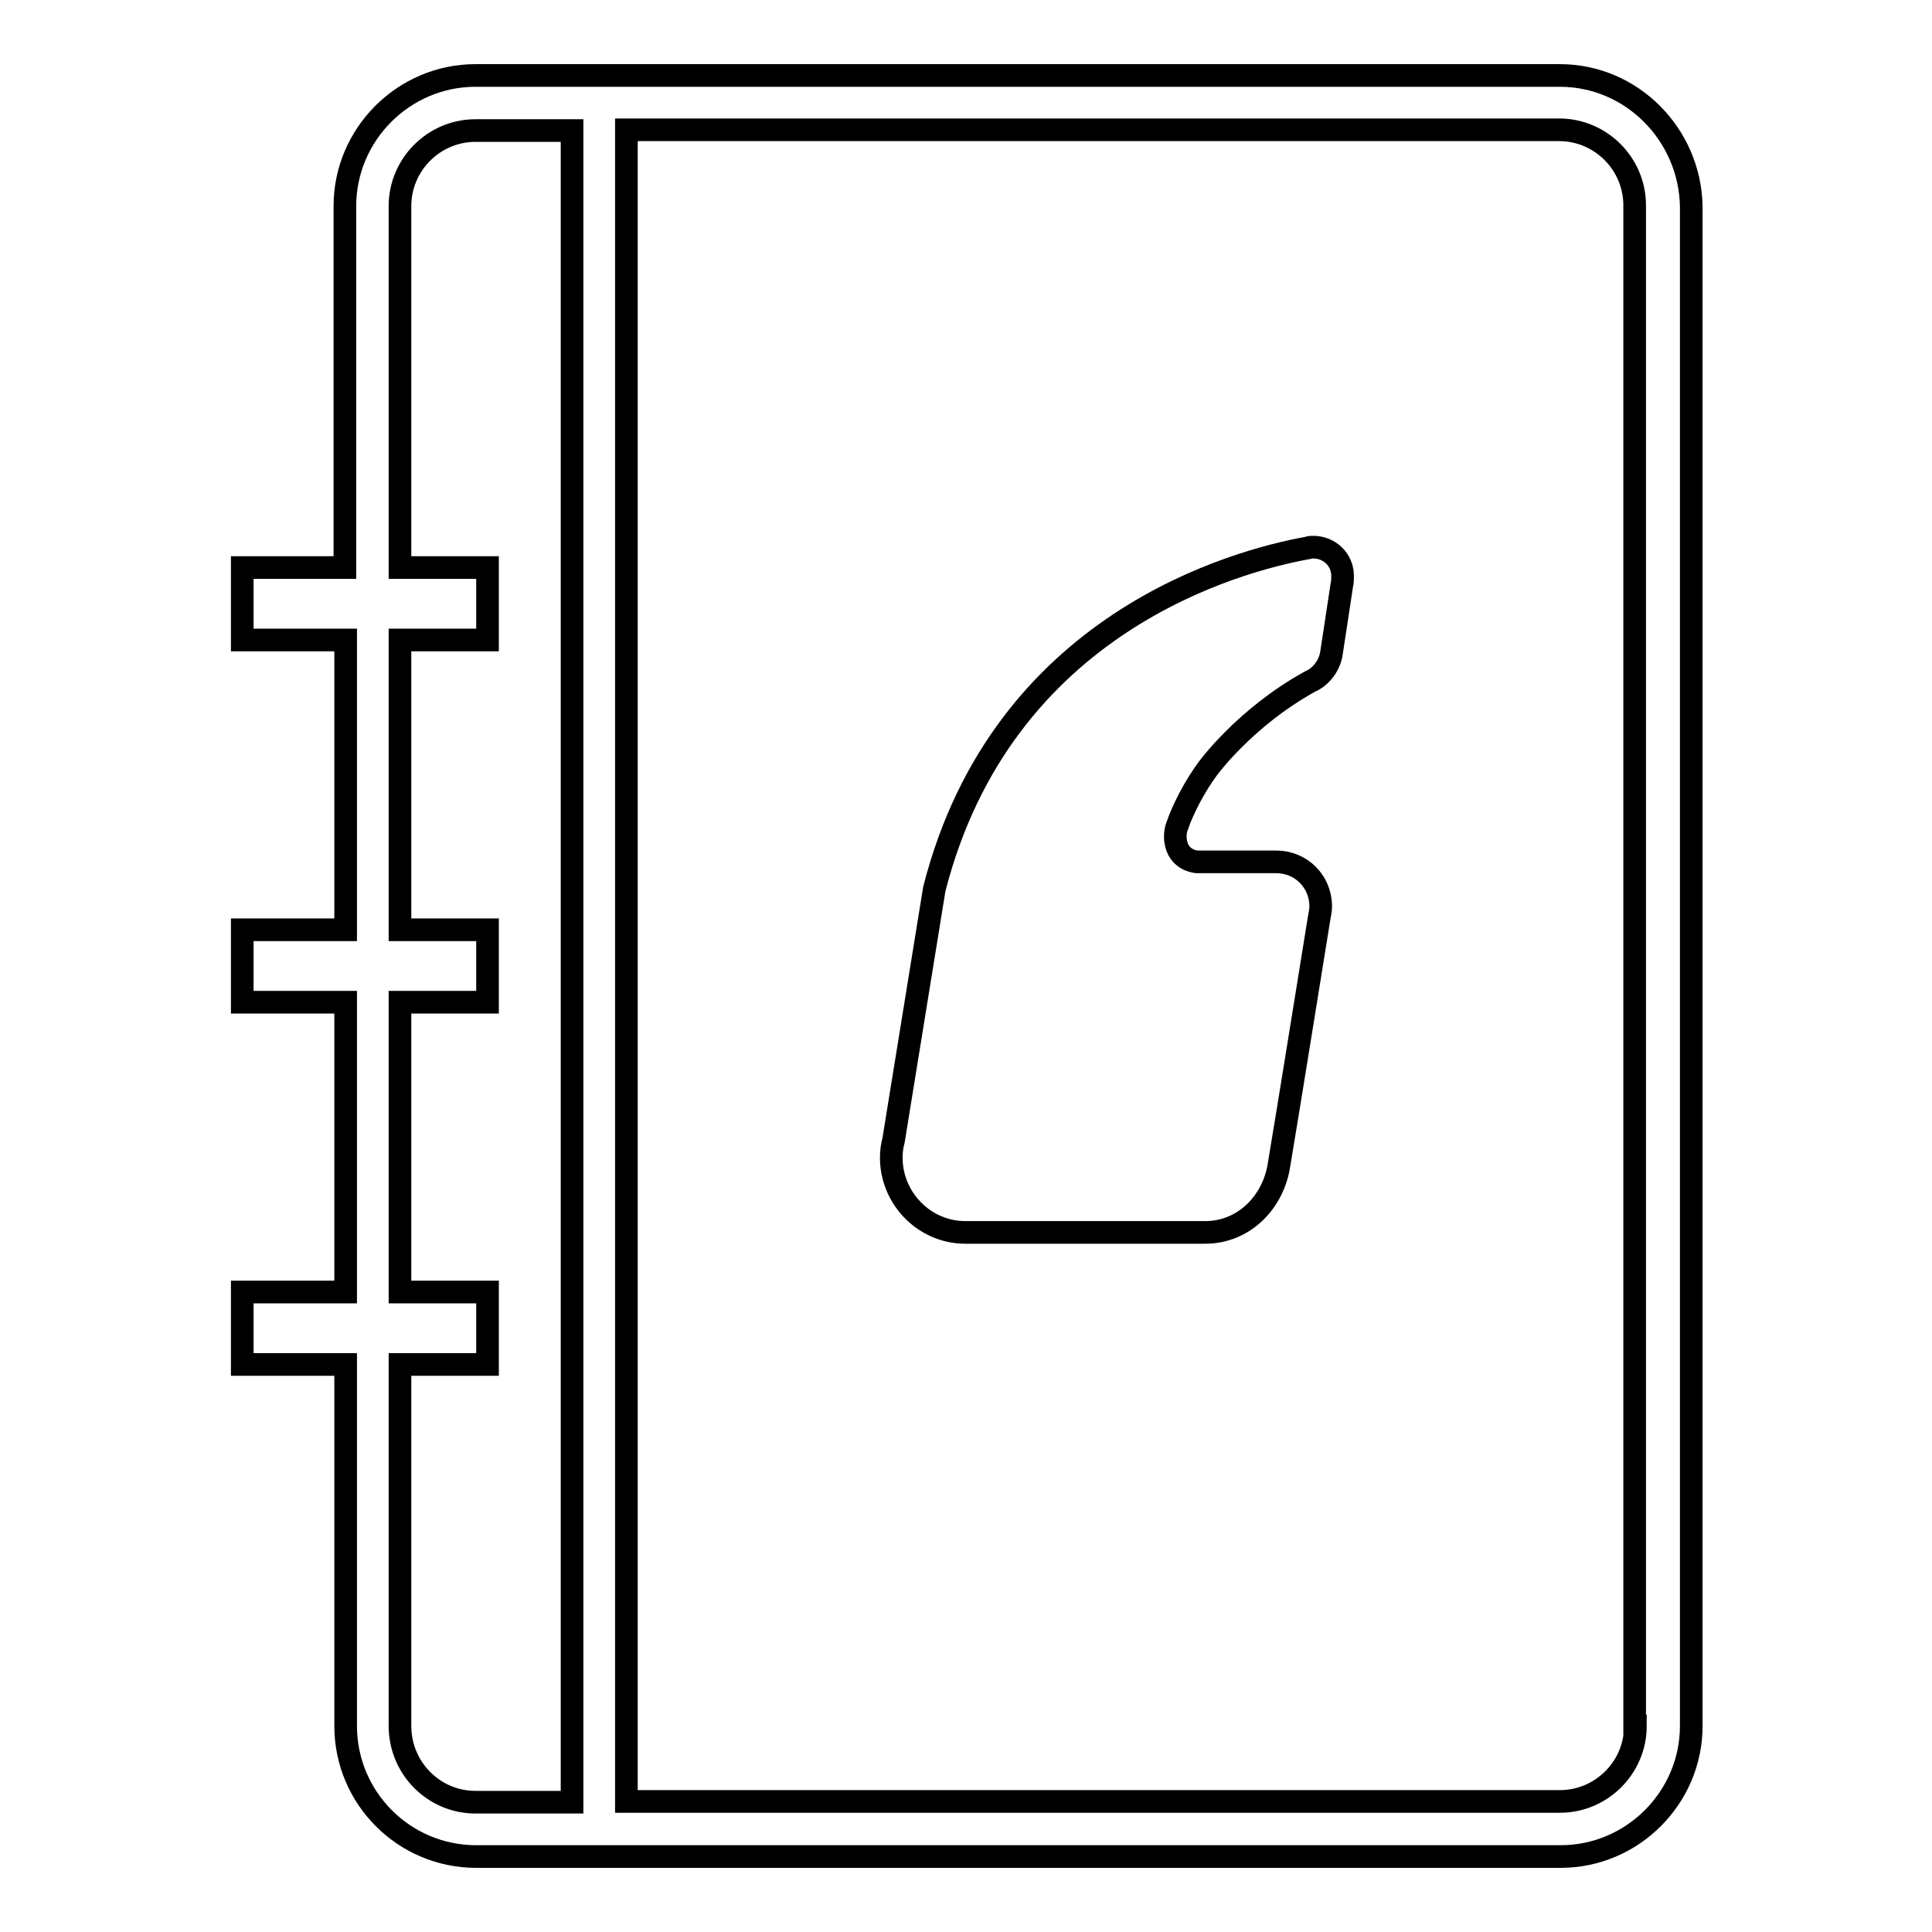 <?xml version="1.0" encoding="utf-8"?>
<!-- Svg Vector Icons : http://www.onlinewebfonts.com/icon -->
<!DOCTYPE svg PUBLIC "-//W3C//DTD SVG 1.1//EN" "http://www.w3.org/Graphics/SVG/1.1/DTD/svg11.dtd">
<svg version="1.1" xmlns="http://www.w3.org/2000/svg" xmlns:xlink="http://www.w3.org/1999/xlink" x="0px" y="0px" viewBox="0 0 256 256" enable-background="new 0 0 256 256" xml:space="preserve">
<g><g><path stroke-width="3" fill-opacity="0" stroke="#000000"  d="M174,72.5c-0.2,0-0.5,0-0.7,0.1h0c-9.4,1.7-40.5,9.9-49.5,45.2l-5.4,33.3c-0.2,0.7-0.3,1.5-0.3,2.3c0,5.4,4.4,9.9,9.8,9.9c0.1,0,0.2,0,0.4,0c8.9,0,24.5,0,31.1,0c0.1,0,0.2,0,0.3,0c5.2,0,9.1-4.1,9.8-9.1c1.3-7.7,4.4-27.1,5.3-32.6c0.1-0.5,0.2-1,0.2-1.5c0-3.3-2.6-5.9-5.9-5.9c0,0-0.1,0-0.1,0h-10.4c0,0-1.9-0.1-2.6-1.9c-0.6-1.6,0-2.9,0-2.9c0.7-2.1,2.3-5.2,4-7.5c0,0,4.9-6.8,13.6-11.6c1.4-0.6,2.5-2,2.8-3.6c0,0,1-6.5,1.4-9.2c0.1-0.3,0.1-0.8,0.1-1.2C177.9,74.2,176.2,72.5,174,72.5z"/><path stroke-width="3" fill-opacity="0" stroke="#000000"  d="M206.7,10H63c-9.5,0-17.3,7.8-17.3,17.3v47.9H32.1v9.6h13.7v38.4H32.1v9.6h13.7v38.4H32.1v9.6h13.7v47.9c0,9.5,7.7,17.3,17.3,17.3h143.7c9.5,0,17.3-7.8,17.3-17.3V27.3C223.9,17.8,216.2,10,206.7,10z M53,228.7v-47.9h11.6v-9.6H53v-38.4h11.6v-9.6H53V84.8h11.6v-9.6H53V27.3c0-5.5,4.5-10,10-10h12.8v221.5H63C57.5,238.8,53,234.3,53,228.7z M216.7,228.7c0,5.5-4.5,10-10,10H83V17.2h123.6c5.5,0,10,4.5,10,10V228.7z"/></g></g>
</svg>